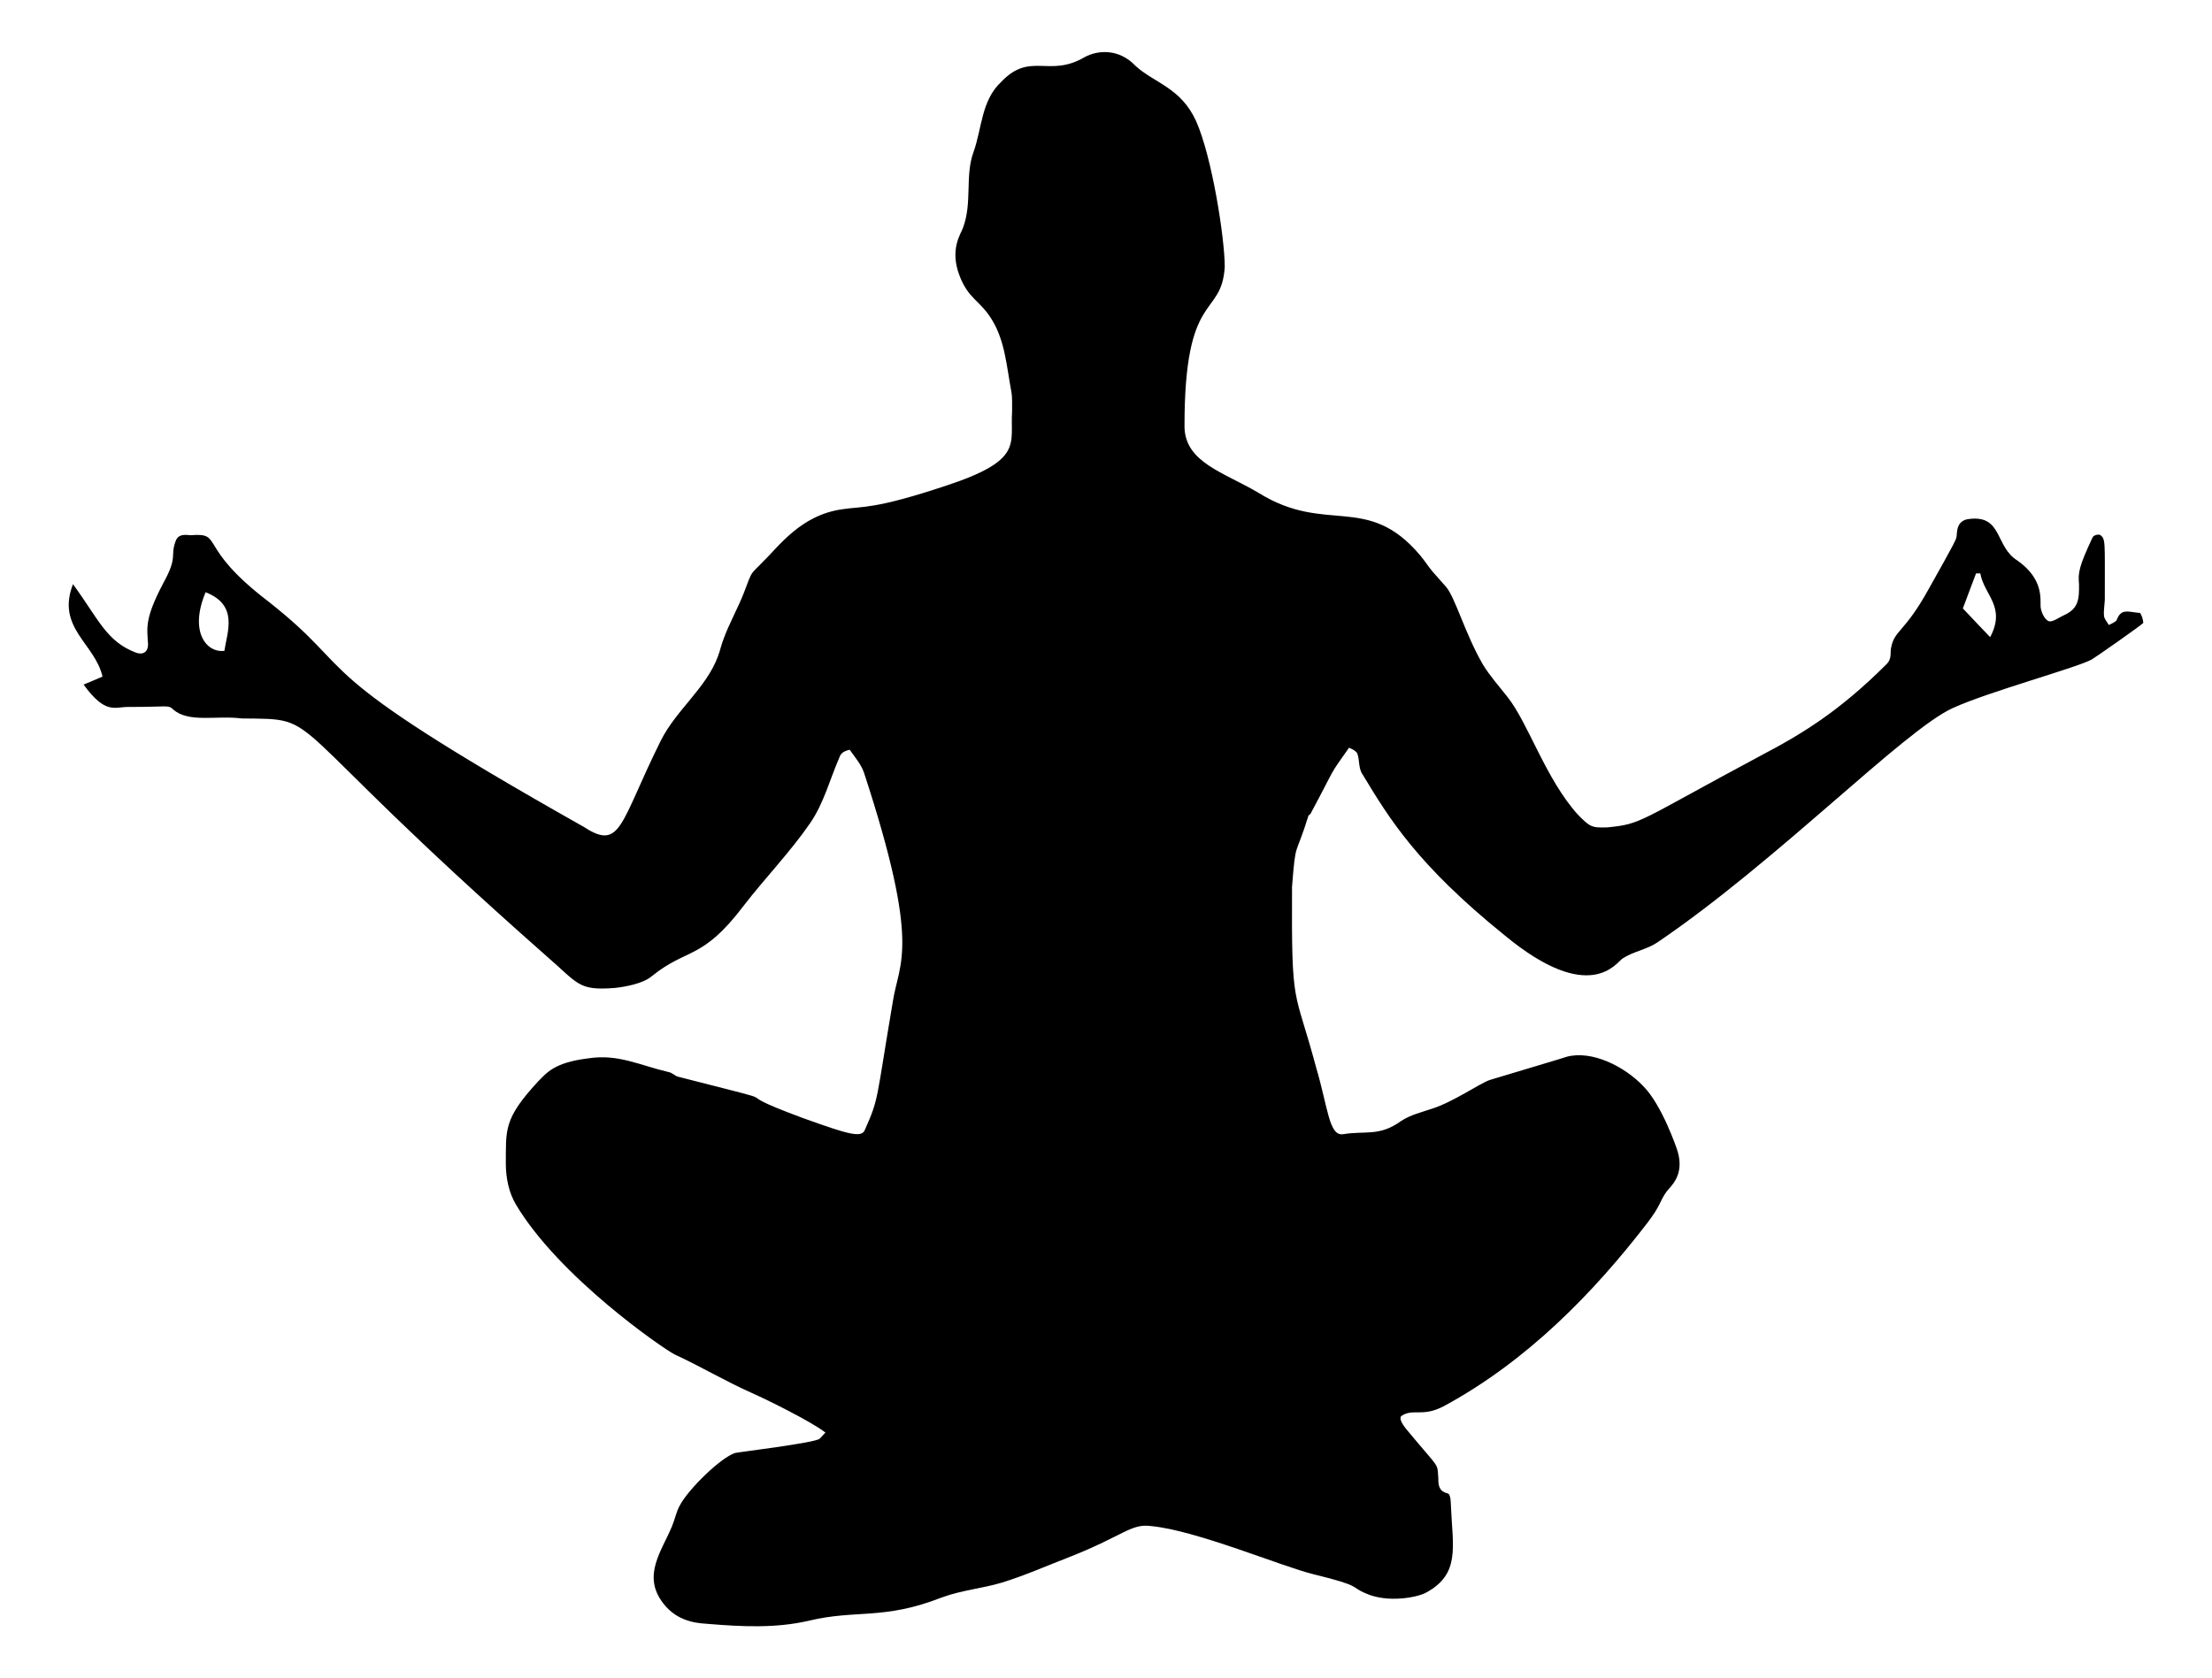 <?xml version="1.0" encoding="utf-8"?>

<!DOCTYPE svg PUBLIC "-//W3C//DTD SVG 1.1//EN" "http://www.w3.org/Graphics/SVG/1.1/DTD/svg11.dtd">
<svg version="1.1" id="Layer_1" xmlns="http://www.w3.org/2000/svg" xmlns:xlink="http://www.w3.org/1999/xlink" x="0px" y="0px"
	 viewBox="0 0 2247.8 1705.92" enable-background="new 0 0 2247.8 1705.92" xml:space="preserve">
<path d="M1102.136,58.112c13.765-7.55,35.281-8.559,51.605,8.693c19.194,17.692,46.12,22.057,61.695,56.247
	c16.204,36.27,29.183,119.383,29.132,148.241c-3.259,52.926-41.269,22.198-40.889,163.202c1.147,35.763,39.72,45.453,75.234,66.457
	c69.094,43.023,110.381-0.393,164.406,63.724c4.515,5.382,8.187,11.408,12.793,16.724c4.304,5.111,8.94,9.927,13.268,15.02
	c9.508,10.984,19.24,47.584,37.62,79.202c7.08,11.643,16.285,21.763,24.629,32.485c21.439,26.733,38.88,83.64,71.99,120.145
	c11.896,11.975,13.486,13.345,29.523,12.757c35.674-3.426,30.524-5.722,156.038-72.905c42.432-22.252,79.649-44.991,127.357-92.458
	c6.744-6.316,3.777-12.778,5.298-17.772c3.383-17.376,13.944-15.446,37.879-58.817c28.365-50.417,27.933-50.481,28.572-53.941
	c0.525-4.44-0.307-16.318,12.907-17.615c33.851-4.147,26.067,28.291,48.854,42.226c27.075,19.141,23.062,39.685,23.593,47.222
	c0.551,5.083,3.928,13.021,8.645,14.599c3.831,0.712,9.525-3.578,14.677-6.014c15.332-6.665,15.886-16.604,15.725-31.558
	c-1.067-11.826-0.203-17.844,13.66-47.505c1.313-2.837,5.824-3.374,7.555-2.866c6.047,4.093,4.883,6.548,4.991,63.013
	c0.205,6.622-1.481,13.196-0.789,19.818c0.716,3.365,3.215,5.912,4.846,8.85c2.553-1.379,5.448-2.342,7.573-4.401
	c1.306-2.27,1.951-5.003,4.07-6.749c4.175-4.641,11.98-1.556,20.204-1.108c1.872,2.992,2.872,6.58,3.221,10.084
	c-1.366,2.035-49.05,35.367-52.424,37.211c-14.75,8.284-105.197,32.823-141.444,49.492
	c-49.551,22.675-179.077,156.206-300.034,238.165c-10.885,7.303-24.43,9.133-35.357,16.339
	c-5.826,3.59-32.781,48.451-119.946-23.768c-89.04-71.902-117.632-119.437-143.907-162.967c-4.762-6.423-2.992-14.882-5.755-21.98
	c-1.938-2.835-5.256-4.256-8.29-5.587c-22.064,31.451-10.923,14.458-38.903,66.752c-0.482,0.963-1.469,1.493-2.263,2.149
	c-13.63,44.158-12.905,23.541-16.754,72.688c-0.598,126.127,2.237,100.294,24.406,183.122c12.323,41.57,13.13,70.165,27.428,68.161
	c22.183-3.815,36.73,2.72,58.944-13.407c9.638-6.357,21.035-8.994,31.841-12.655c21.547-6.927,48.238-25.651,58.245-29.053
	c81.329-24.236,78.112-23.599,78.112-23.599c25.631-6.923,58.709,9.649,77.913,29.788c19.07,19.133,34.18,63.628,34.905,66.12
	c7.426,24.932-7.364,35.859-11.186,41.136c-7.183,9.957-5.627,13.704-19.499,31.775c-54.649,71.129-122.536,140.789-207.047,186.415
	c-22.034,11.53-31.049,1.615-43.237,10.066c-2.777,4.329,5.225,13.016,7.688,16.05c31.93,38.538,28.943,30.705,30.149,46.897
	c-0.072,8.207,1.112,13.411,9.217,15.49c3.918,0.565,3.353,11.193,3.636,13.22c1.766,41.584,9.656,69.067-25.676,87.895
	c-8.664,4.622-38.771,10.586-60.912,0.56c-16.116-6.641-2.866-7.171-52.562-19.301c-31.178-7.367-119.381-44.788-165.646-49.107
	c-20.359-2.745-27.713,9.613-82.007,31.118c-23.081,8.88-45.723,18.988-69.371,26.308c-20.065,6.014-41.22,7.784-60.942,15.044
	c-59.833,23.436-86.635,12.043-135.611,23.798c-33.409,7.708-67.643,6.026-101.832,3.203c-6.389-0.725-30.307-0.021-46.187-21.293
	c-21.566-28.204-0.854-53.262,9.301-78.281c2.866-6.791,4.136-14.19,7.724-20.679c8.5-16.529,41.832-48.913,56.186-53.483
	c2.148-0.776,81.179-10.222,85.95-14.485c2.209-1.866,3.799-4.334,5.978-6.231c-13.724-10.928-59.777-33.681-75.541-40.618
	c-26.531-11.824-51.515-26.778-77.889-38.927c-11.887-6.081-117.417-78.775-161.167-152.377
	c-7.254-12.323-10.078-26.766-10.228-40.931c0.336-34.819-2.888-45.636,33.051-84.379c8.199-7.865,15.323-19.009,51.124-23.244
	c30.144-4.617,51.885,7.138,81.339,13.997c3.48,0.596,5.876,3.498,9.139,4.599c133.937,34.186,35.706,8.169,126.978,42.033
	c47.611,17.149,60.266,20.686,63.423,11.667c14.381-32.387,11.052-29.003,28.283-130.283c6.16-40.263,28.926-54.446-29.324-232.193
	c-3.01-8.862-9.337-15.929-14.599-23.485c-8.984,1.983-9.698,6.246-10.397,7.706c-9.723,22.299-15.749,46.47-29.655,66.746
	c-20.324,29.601-45.489,55.398-67.396,83.771c-42.7,56.492-57.575,42.645-93.843,72.158c-8.864,7.256-25.959,10.539-37.367,11.758
	c-37.471,2.917-36.663-4.096-70.147-33.003C274.26,723.738,332.573,731.237,245.607,730.285
	c-25.576-3.329-53.604,4.801-69.491-9.054c-5.527-5.155-4.916-2.509-46.145-2.643c-13.776,0.061-22.873,7.676-45.025-22.72
	c6.442-2.607,12.805-5.412,19.21-8.103c-7.53-33.624-47.271-49.544-29.993-93.987c26.122,35.725,33.834,58.17,64.073,69.648
	c8.225,2.767,12.356-1.771,12.203-8.609c-0.935-16.866-3.754-25.479,15.544-62.177c15.09-27.353,6.713-26.579,12.365-42.274
	c2.868-8.566,10.985-6.511,15.448-6.333c34.181-2.697,5.248,11.023,78.552,67.071c98.06,77.111,27.194,63.722,321.244,229.598
	c37.821,24.632,36.263-4.389,78.178-88.413c15.797-31.083,45.954-52.978,57.866-85.282c2.101-5.689,3.347-11.655,5.569-17.308
	c5.912-16.357,14.689-31.48,20.944-47.692c8.781-23.588,6.427-17.524,18.771-30.673c16.47-15.761,38.448-47.726,80.996-53.7
	c21.186-3.244,31.848,0.476,105.077-23.828c79.876-26.256,65.25-42.698,67.474-75.596c-0.139-6.809,0.439-13.672-0.801-20.408
	c-4.774-25.317-6.336-51.122-19.614-72.664c-12.016-19.962-23.908-20.825-33.087-45.188c-10.096-26.57,1.438-42.181,3.492-48.059
	c9.82-25.767,1.906-52.77,10.788-77.293c8.683-24.112,7.813-52.477,28.301-71.508C1047.182,52.109,1065.727,79.415,1102.136,58.112
	 M1994.624,618.442c9.301,9.674,18.35,19.596,27.735,29.198c16.401-31.026-6.011-42.482-10.011-64.807
	c-1.457,0.006-2.908,0.006-4.323,0.018C2003.643,594.746,1998.971,606.54,1994.624,618.442 M208.95,601.971
	c-16.935,40.285,0.905,61.823,19.048,59.606C230.88,642.345,242.611,615.14,208.95,601.971z"/>
</svg>
